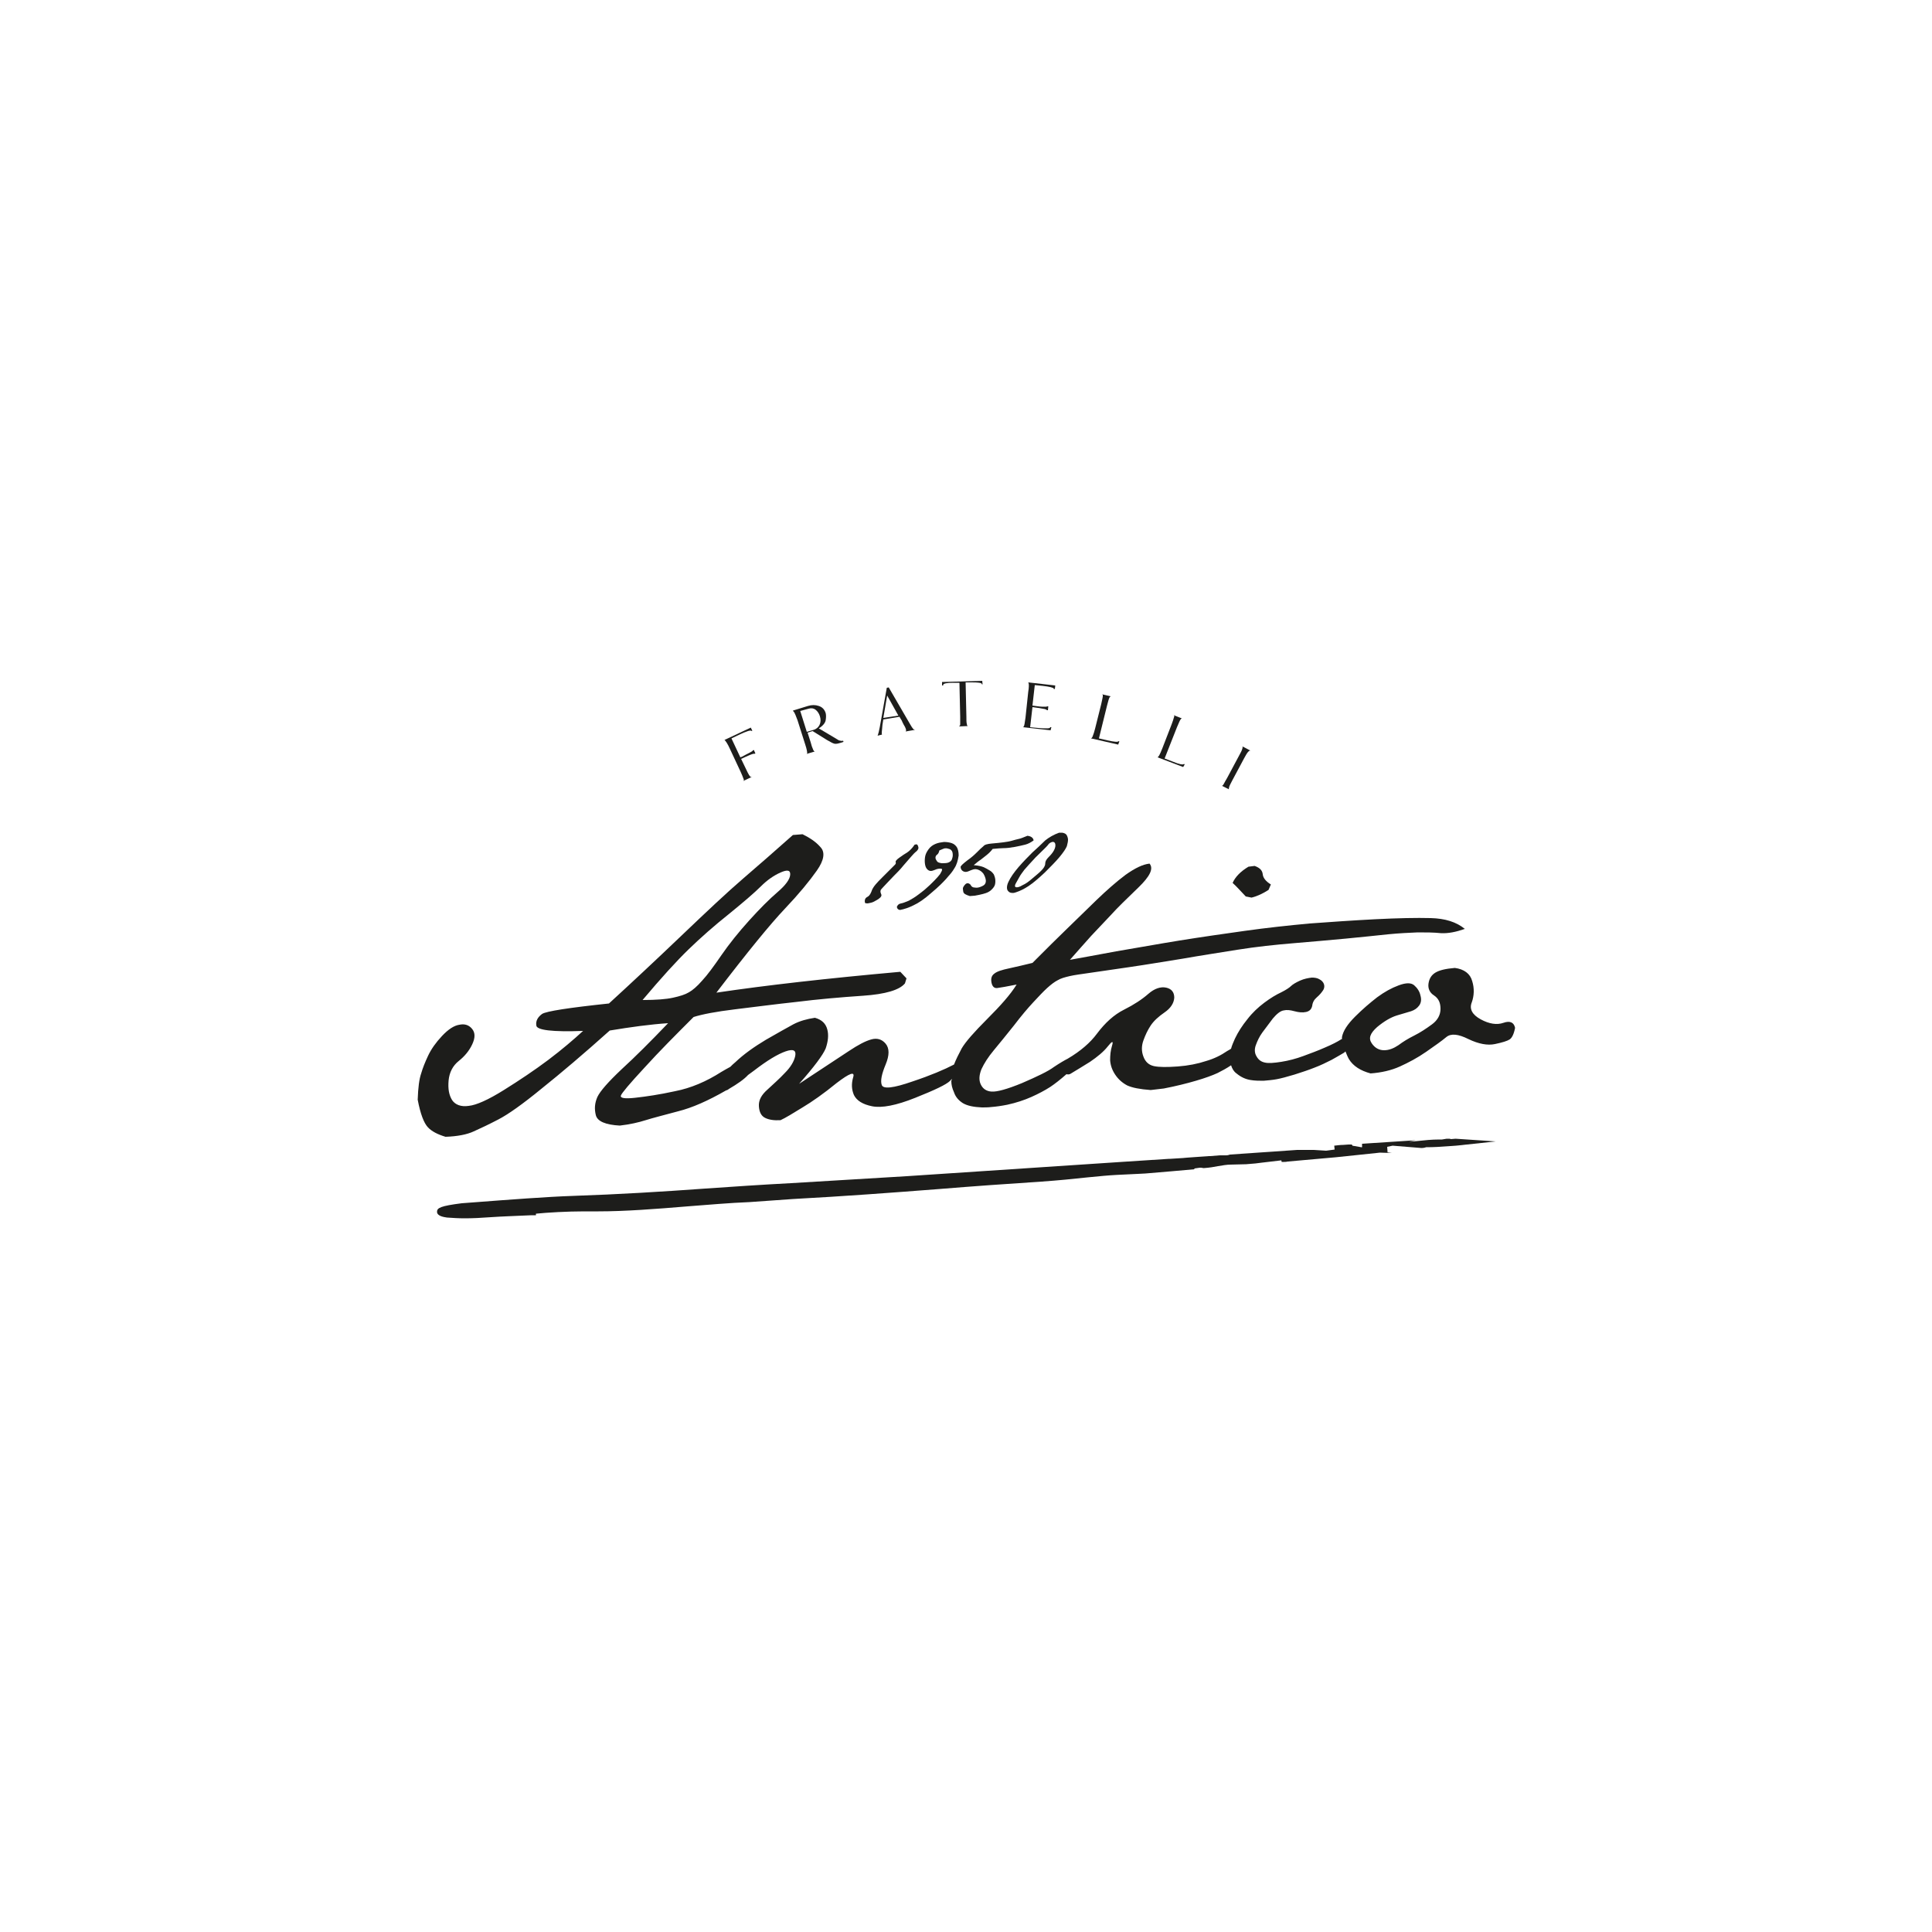 <?xml version="1.0" encoding="utf-8"?>
<!-- Generator: Adobe Illustrator 27.0.0, SVG Export Plug-In . SVG Version: 6.00 Build 0)  -->
<svg version="1.1" id="Livello_1" xmlns="http://www.w3.org/2000/svg" xmlns:xlink="http://www.w3.org/1999/xlink" x="0px" y="0px"
	 viewBox="0 0 500 500" style="enable-background:new 0 0 500 500;" xml:space="preserve">
<style type="text/css">
	.st0{fill:#1D1D1B;}
</style>
<g id="_x37_cXdsg_00000103976836892846301510000014640643210224917420_">
</g>
<g>
	<path class="st0" d="M376.7,294.7l-1.2,0.1c-0.2-0.1-0.4-0.1-1-0.1c0,0-0.1,0-0.1,0l-1.2,0.2l-0.7,0c-1.9,0-3.9,0.2-5.7,0.4
		l-2.2,0.2l1.8-0.4l-13.9,0.9l0,0.9c-0.1,0-0.1,0-0.2,0l-2.3-0.4l0-0.1l-0.1,0l0-0.2l-0.6,0l-0.3,0l-1.4,0.1c-0.7,0-1.4,0.1-2.3,0.2
		l0.1,1l-0.7,0.1c-0.5,0.1-1,0.1-1.5,0.2l-3.2-0.2c-0.5,0-1.5,0-2.3,0l-2,0l-17.4,1.2l-0.3,0.1c-0.3,0.1-0.5,0.1-0.9,0.1
		c-0.3,0-0.6,0-0.8,0l-0.6,0l-2.5,0.2l-0.4,0v0l-5.6,0.4l-1.1,0.1l-3.2,0.2c-0.1,0-0.2,0-0.3,0l-12.3,0.8h0l-55.7,3.7l-29.9,1.8
		c-7.6,0.4-15,0.9-22.2,1.4c-11,0.8-22.4,1.5-34.3,1.9c-6.3,0.2-16.9,1-24.7,1.6l-4,0.3c-5.5,0.7-6.4,1.2-6.4,2.2
		c0,1.2,2,1.4,2.6,1.5c1.5,0.1,2.9,0.2,4.5,0.2c2.1,0,4.2-0.1,6.9-0.3c2.8-0.2,6.2-0.3,10.5-0.5l1.1,0l0-0.4
		c2.9-0.3,8.1-0.6,12.5-0.6c0.5,0,1,0,1.4,0c0.8,0,1.5,0,2.3,0c6.8,0,14.7-0.6,23.1-1.3c5.3-0.4,10.8-0.9,16-1.1l11.3-0.8
		c13-0.7,25.1-1.6,38-2.6c8.5-0.7,17.1-1.3,26.2-1.9c4.3-0.3,8.3-0.7,12-1.1l4.2-0.4c2.2-0.2,4.5-0.3,6.7-0.4c1.4-0.1,2.8-0.1,4-0.2
		c5.1-0.4,9.2-0.8,12.7-1.1l0-0.2c0,0,1.4-0.2,1.4-0.2c0.1,0,0.2,0,0.4,0c0.1,0,0.3,0.1,0.6,0.1c0,0,0.1,0,0.1,0
		c1.4-0.1,2.6-0.3,3.6-0.5c1.2-0.2,2.3-0.4,3.3-0.4l4-0.1l2.4-0.2l1.6-0.2l5.1-0.6l0.1,0.4h0.7c0.2,0,0.5,0,0.9-0.1l12.4-1.1
		l10.5-1.1l0.9-0.1l3.1,0.1l-1.2-0.2l0.1,0l-0.1-1.4l1.4-0.3l7.4,0.6l0.1,0c0.5,0,0.9-0.1,1.2-0.2c1.9,0,3.8-0.1,6.2-0.3l0.1,0
		l1.4-0.1l2-0.2l-0.1,0l8.4-0.9L376.7,294.7z M349.1,297.4C349.1,297.4,349.1,297.4,349.1,297.4l0-0.2L349.1,297.4z"/>
	<path class="st0" d="M187.7,191.7C187.8,191.7,187.8,191.7,187.7,191.7L187.7,191.7L187.7,191.7l0.1,0.1c0,0.1,0.1,0.2,0.2,0.3
		c0.3,0.5,0.6,1,0.9,1.7l2.8,6c0.3,0.6,0.5,1.2,0.7,1.7c0.1,0.2,0.1,0.3,0.1,0.4c0,0,0,0.1,0,0.1l0,0l-0.1,0l0,0.1l2.1-1l0-0.1
		l-0.1,0.1c-0.3,0-0.7-0.7-1.3-2l-1.3-2.7c0.9-0.4,1.5-0.7,2-0.9c0.9-0.4,1.4-0.5,1.4-0.4l0,0l0.3-0.1l-0.4-0.9l-0.3,0.1l0,0
		c0.1,0.1-0.2,0.3-1,0.7c-0.4,0.2-1,0.5-1.7,0.9l-0.5,0.2l-2.3-4.9l2.3-1.1c1.3-0.6,2.8-1.2,2.9-0.8l0,0l0.2-0.1l-0.4-0.8l-6.8,3.2
		L187.7,191.7L187.7,191.7z"/>
	<path class="st0" d="M205.4,184.2L205.4,184.2c0.1,0,0.1,0.1,0.1,0.1c0.2,0.3,0.5,1,0.9,2.1l2,6.3c0.4,1.2,0.5,1.9,0.5,2.2
		c0,0.1,0,0.1,0,0.1l-0.1,0l0,0.1l2-0.6l0-0.1l-0.1,0c0,0-0.1-0.1-0.1-0.1c-0.1-0.1-0.1-0.2-0.2-0.4c-0.2-0.4-0.4-1-0.6-1.8
		l-0.8-2.5l1.3-0.4l3.7,2.3l0.9,0.5c0.5,0.3,1,0.5,1.3,0.5c0.4,0,0.9-0.1,1.5-0.3l0.6-0.2l-0.1-0.3l-0.1,0c-0.3,0.1-0.6,0-1-0.1
		c-0.2-0.1-0.5-0.3-0.5-0.3l-0.5-0.3l-4.2-2.5c1-0.6,1.7-1.4,1.8-2.2c0.1-0.7,0.1-1.2,0-1.7c-0.3-1-0.9-1.6-1.8-1.9
		c-0.9-0.3-1.8-0.3-2.8,0l-3.9,1.2L205.4,184.2L205.4,184.2z M209.3,183.4c0.7-0.2,1.3-0.1,1.8,0.3c0.5,0.4,0.9,1,1.1,1.7
		c0.5,1.6-0.2,3.1-1.7,3.5l-1.7,0.5l-1.7-5.4L209.3,183.4z"/>
	<path class="st0" d="M228.3,190.1L228.3,190.1l-0.1-0.1c0,0,0,0,0,0l0-0.1c0-0.2,0-0.7,0.1-1.4c0-0.4,0.1-1.2,0.3-2.3l4.2-0.7
		c0.1,0.2,0.2,0.4,0.4,0.7c0.2,0.3,0.3,0.5,0.3,0.6c0.3,0.6,0.5,1,0.7,1.3c0.2,0.4,0.3,0.7,0.3,0.9l0,0.1c0,0,0,0,0,0l-0.1,0.1
		l0,0.1l2.3-0.4l0-0.1l-0.1,0l-0.1,0l-0.1-0.1c-0.3-0.3-0.6-0.8-1-1.5l-5.4-9.3l-0.5,0.1l-1.8,10.1c-0.2,1.1-0.4,1.8-0.5,2.1l0,0
		l0,0c0,0,0,0,0,0.1l-0.1,0l0,0.1L228.3,190.1z M229.6,180l2.9,5.2l-3.9,0.6L229.6,180z"/>
	<path class="st0" d="M244.1,177.2c0.1-0.3,0.9-0.5,2.6-0.5l1.6,0l0.2,8.8c0,0.8,0,1.4,0,1.9c0,0.2,0,0.3-0.1,0.4
		c0,0.1,0,0.1-0.1,0.1l-0.1,0l0,0.1l2.2-0.1l0-0.1l-0.1,0c0,0,0,0,0,0c0,0,0,0,0,0c0,0,0,0,0-0.1v0c0-0.1-0.1-0.2-0.1-0.4
		c-0.1-0.4-0.1-1-0.1-1.9l-0.2-8.8l1.6,0c1.6,0,2.5,0.1,2.6,0.4c0,0,0,0.1,0,0.1l0.2,0c0-0.2-0.1-0.5-0.1-0.9l0,0l-10.4,0.3v0
		c0,0.2,0,0.5,0,0.9l0.3,0C244.1,177.3,244.1,177.3,244.1,177.2z"/>
	<path class="st0" d="M271.9,189c0-0.2,0.1-0.4,0.2-0.8l0,0l-0.3,0l0,0c0,0.2-0.3,0.3-0.9,0.3c-0.6,0-1.3,0-2.2-0.1l-2.1-0.2
		l0.6-5.2l0.7,0.1c0.8,0.1,1.5,0.2,1.9,0.3c0.8,0.1,1.2,0.3,1.1,0.4l0,0l0.3,0l0.1-1l-0.3,0l0,0c0,0.1-0.4,0.1-1.2,0.1
		c-0.5,0-1.1-0.1-1.9-0.2l-0.7-0.1l0.6-5.3l2,0.2c1.9,0.2,2.9,0.5,2.9,0.7l0,0.1l0,0l0.3,0l0.1-0.9l-7-0.8l0,0.1l0.1,0
		c0,0.1,0,0.1,0,0.1c0.1,0.3,0.1,1.1-0.1,2.3l-0.7,6.6c-0.2,1.4-0.3,2.2-0.5,2.4l-0.1,0l0,0.1L271.9,189L271.9,189z"/>
	<path class="st0" d="M289.4,192.7c0-0.1,0.2-0.6,0.3-0.8l-0.2-0.1c-0.2,0.3-1.1,0.2-2.9-0.2l-2.2-0.5l2.1-8.5
		c0.3-1.2,0.5-1.9,0.7-2.2l0.1-0.1l0.1,0l0-0.1l-2.1-0.5l0,0.1l0.1,0c0,0,0,0.1,0,0.1c0,0.1,0,0.2,0,0.4c-0.1,0.4-0.2,1.1-0.4,1.9
		l-1.6,6.4c-0.2,0.8-0.4,1.4-0.6,1.9c-0.1,0.2-0.1,0.3-0.2,0.4l-0.1,0.1l-0.1,0l0,0.1L289.4,192.7L289.4,192.7z"/>
	<path class="st0" d="M306.2,198.5c0.1-0.1,0.3-0.5,0.4-0.7l-0.2-0.1c-0.2,0.3-1.2,0.1-2.9-0.6l-2.1-0.8l3.2-8.1
		c0.5-1.2,0.8-1.9,1-2.1l0.1-0.1l0.1,0l0-0.1l-2-0.8l0,0.1l0.1,0c0,0,0,0.1,0,0.1c0,0.1,0,0.2-0.1,0.4c-0.1,0.4-0.3,1-0.6,1.8
		l-2.4,6.2c-0.3,0.8-0.6,1.4-0.8,1.8c-0.1,0.1-0.2,0.3-0.2,0.3l-0.1,0.1l-0.1,0l0,0.1L306.2,198.5L306.2,198.5z"/>
	<path class="st0" d="M318.1,204.3L318.1,204.3c-0.1-0.1-0.1-0.1-0.1-0.1c0-0.1,0.1-0.3,0.1-0.5c0.1-0.4,0.4-0.9,0.8-1.7l3.1-5.8
		c0.4-0.7,0.7-1.3,1-1.6c0.1-0.1,0.2-0.2,0.3-0.3l0.1,0l0.1,0l0-0.1l-1.9-1l-0.1,0.1l0.1,0v0.1c0,0.1-0.1,0.3-0.1,0.4
		c-0.1,0.4-0.4,1-0.8,1.7l-3.1,5.8c-0.4,0.7-0.7,1.2-0.9,1.6c-0.1,0.2-0.2,0.3-0.3,0.4c0,0,0,0,0,0c0,0,0,0,0,0l-0.1,0l0,0.1
		L318.1,204.3L318.1,204.3z"/>
	<path class="st0" d="M319,228.5c0.8,0.7,1.9,1.9,3.4,3.5l1.5,0.3c1.6-0.4,3-1.1,4.4-2l0.6-1.4c-1.3-0.8-2-1.7-2.1-2.6
		c-0.1-1-0.7-1.7-2.1-2.2l-1.6,0.2C321.1,225.5,319.7,226.9,319,228.5z"/>
	<path class="st0" d="M389.1,264.7c-1.7,0.6-3.7,0.3-5.9-0.9c-2.2-1.2-3-2.7-2.3-4.4c0.6-1.7,0.7-3.6,0.1-5.5
		c-0.5-1.9-2.1-3.1-4.5-3.4c-2.4,0.2-4,0.6-5,1.2c-1,0.6-1.6,1.5-1.8,2.8c-0.2,1.3,0.3,2.4,1.4,3.1c1.2,0.8,1.7,1.9,1.7,3.5
		c0,1.5-0.7,2.9-2.2,4c-1.5,1.1-3,2.1-4.6,2.9c-1.6,0.8-2.9,1.6-4.1,2.5c-1.2,0.8-2.4,1.3-3.7,1.3c-1.3,0-2.4-0.6-3.2-1.8
		c-0.9-1.3-0.4-2.6,1.4-4.2c1.8-1.5,3.5-2.5,5.1-3c1.6-0.5,2.8-0.8,3.7-1.1c0.9-0.3,1.6-0.8,2.1-1.5c0.5-0.7,0.6-1.6,0.3-2.6
		c-0.2-1-0.8-1.9-1.6-2.6c-0.8-0.7-2.1-0.7-4,0c-1.9,0.7-3.7,1.7-5.6,3.1c-1.8,1.4-3.7,3-5.7,5c-2,2-3.1,3.7-3.4,5.3
		c0,0.2,0,0.3,0,0.5c-0.1,0-0.3,0.1-0.4,0.2c-0.8,0.5-2.1,1.2-4,2c-1.8,0.8-3.7,1.5-5.6,2.2c-1.9,0.7-3.8,1.2-5.7,1.5
		c-1.9,0.3-3.3,0.4-4.2,0.2c-1-0.2-1.7-0.7-2.2-1.6c-0.5-0.8-0.6-1.8-0.2-2.9c0.4-1.1,0.9-2.2,1.7-3.3c0.8-1.1,1.7-2.3,2.7-3.6
		c1-1.2,2-2,2.8-2.1c0.8-0.2,1.7-0.1,2.8,0.2c1.1,0.3,2.1,0.4,3,0.2c0.9-0.2,1.4-0.7,1.6-1.6c0.1-0.9,0.5-1.6,1.2-2.2
		c0.7-0.6,1.2-1.2,1.6-1.8c0.4-0.6,0.4-1.2,0.2-1.7c-0.2-0.5-0.6-0.9-1.2-1.2c-0.5-0.3-1.2-0.4-1.9-0.4c-0.9,0.1-2,0.3-3.1,0.8
		c-1.1,0.5-1.9,1-2.3,1.4c-0.4,0.4-1.3,1-2.5,1.6c-1.3,0.6-2.8,1.5-4.4,2.7c-1.6,1.2-3.1,2.6-4.4,4.3c-1.3,1.6-2.4,3.3-3.2,5
		c-0.4,0.9-0.8,1.8-1,2.6c-0.3,0.2-0.6,0.4-1,0.6c-1.6,1.1-3.4,2-5.5,2.6c-2.1,0.7-4.6,1.2-7.3,1.4c-2.8,0.2-4.8,0.2-6.2-0.1
		c-1.3-0.3-2.2-1.1-2.7-2.5c-0.5-1.3-0.5-2.7,0-4.1c0.5-1.4,1.1-2.7,1.9-3.9c0.8-1.2,2-2.3,3.6-3.4c1.6-1.1,2.4-2.4,2.5-3.8
		c0-1.4-0.7-2.3-2.1-2.6c-1.4-0.3-3,0.2-4.6,1.6c-1.6,1.4-3.7,2.8-6.3,4.1c-2.6,1.3-4.9,3.4-7,6.2c-1.7,2.3-4.2,4.5-7.6,6.5
		c-0.8,0.4-2,1.1-3.5,2.1c-1.6,1.2-4.4,2.5-8.3,4.2c-3.9,1.6-6.5,2.3-7.9,2.2c-1.4-0.1-2.3-0.8-2.8-1.9c-0.5-1.1-0.4-2.4,0.2-3.9
		c0.7-1.5,1.7-3.1,3.2-4.9c1.5-1.8,3.2-3.9,5.2-6.4c1.9-2.5,3.6-4.5,5-6c1.4-1.5,2.6-2.8,3.6-3.7c1-0.9,1.9-1.6,2.7-2
		c0.8-0.5,1.9-0.8,3.2-1.1c1.3-0.3,3-0.5,5-0.8c2-0.3,5.4-0.8,10.3-1.5c4.8-0.7,9.5-1.5,13.9-2.2c4.5-0.8,9.2-1.5,14.1-2.3
		c5-0.8,9.8-1.3,14.6-1.7c4.8-0.4,9.3-0.8,13.6-1.2c4.2-0.4,7.9-0.8,10.8-1.1c3-0.3,5.5-0.4,7.7-0.5c2.1,0,4.1,0,6,0.2
		c1.9,0.1,3.9-0.3,6.2-1.1c-2.2-1.8-5.1-2.7-8.8-2.8c-3.7-0.1-8.5,0-14.4,0.3c-5.9,0.3-11.5,0.7-17,1.1c-5.4,0.5-11,1.1-16.7,1.9
		c-5.7,0.8-11.3,1.6-16.9,2.5c-5.6,0.9-11,1.9-16.4,2.8c-5.3,1-9.3,1.7-12,2.2c2.1-2.4,3.9-4.4,5.5-6.2c1.6-1.7,3.3-3.5,5.1-5.4
		c1.7-1.9,4.1-4.2,7.1-7.1c3-2.9,4-4.9,2.9-6.2c-1.8,0.2-3.8,1.2-6.2,2.9c-2.4,1.8-4.9,4-7.6,6.6c-2.7,2.6-5.1,5-7.5,7.3
		c-2.3,2.2-5.3,5.2-9,8.9c-2.1,0.5-4.1,1-6,1.4c-1.9,0.4-3.2,0.8-3.9,1.4c-0.7,0.5-0.9,1.3-0.7,2.3c0.2,1,0.7,1.5,1.5,1.4
		c0.8-0.1,2.5-0.4,5-0.9c-1.6,2.6-4.2,5.5-7.6,8.9c-3.4,3.4-5.6,5.9-6.6,7.6c-0.8,1.5-1.5,2.9-2,4.2c-2.5,1.3-6,2.8-10.8,4.4
		c-4.9,1.7-7.5,2-7.9,0.9c-0.4-1.1,0-2.9,1-5.3c1-2.4,1-4.2,0-5.4c-1-1.2-2.3-1.5-3.7-1.1c-1.5,0.4-3.4,1.4-5.8,3
		c-2.4,1.6-6.7,4.4-12.9,8.5c3.9-4.4,6.2-7.5,6.9-9.2c0.6-1.8,0.8-3.4,0.4-4.9c-0.4-1.5-1.4-2.5-3.2-3c-2,0.3-3.9,0.8-5.6,1.7
		c-1.7,0.9-4.1,2.3-7.1,4c-3,1.8-5.7,3.7-7.9,5.8c-0.5,0.4-0.9,0.8-1.3,1.2c-0.7,0.4-1.5,0.8-2.3,1.3c-3.9,2.5-7.9,4.2-12,5
		c-4.1,0.9-7.6,1.4-10.3,1.7c-2.7,0.3-4,0.1-3.7-0.6c0.2-0.6,2.2-3,6.1-7.2c3.8-4.2,8.1-8.5,12.7-13.1c2.2-0.7,5.8-1.4,10.8-2
		c5-0.6,10.2-1.3,15.8-1.9c5.6-0.7,11.3-1.2,17.2-1.6c5.9-0.4,9.5-1.5,10.9-3.2l0.4-1.3l-1.6-1.7c-19,1.7-34.9,3.5-47.6,5.4
		c8.1-10.6,14-17.8,17.7-21.7c3.7-3.9,6.4-7.2,8.3-9.9c1.9-2.7,2.2-4.8,0.9-6.1c-1.2-1.4-2.8-2.4-4.6-3.3l-2.5,0.2
		c-4.4,3.9-8.6,7.6-12.8,11.2c-4.2,3.6-9.5,8.6-16.1,14.9c-6.6,6.3-12.8,12.1-18.7,17.5c-10.4,1.1-16.2,2-17.3,2.7
		c-1.1,0.8-1.7,1.8-1.5,3c0.1,1.2,4.2,1.7,12.1,1.4c-2.4,2.2-5.3,4.7-9,7.5c-3.6,2.7-7.5,5.3-11.5,7.8c-4,2.5-7.1,3.9-9.1,4.1
		c-2,0.3-3.5-0.3-4.3-1.5c-0.8-1.3-1.1-2.9-0.9-5.1c0.2-2.1,1.1-3.8,2.6-5c1.5-1.2,2.7-2.6,3.5-4.3c0.8-1.7,0.8-3,0-4
		c-0.8-1-1.9-1.4-3.3-1.1c-1.4,0.2-2.9,1.2-4.5,2.9c-1.6,1.7-2.8,3.4-3.6,5.1c-0.8,1.7-1.4,3.2-1.8,4.6c-0.5,1.4-0.8,3.7-0.9,6.8
		c0.7,3.7,1.6,6,2.6,7.1c1,1.1,2.6,1.9,4.6,2.5c3.1-0.1,5.6-0.6,7.3-1.4c1.8-0.8,3.9-1.8,6.4-3.1c2.5-1.3,6.2-3.9,11.2-8
		c5-4,10.9-9,17.6-15c5.4-0.9,10.5-1.6,15.1-1.9c-4.5,4.7-8.5,8.7-12,11.9c-3.5,3.3-5.6,5.7-6.3,7.2c-0.7,1.6-0.8,3.1-0.4,4.7
		c0.4,1.6,2.5,2.5,6.2,2.7c2.6-0.3,4.8-0.8,6.7-1.4c1.9-0.6,4.7-1.3,8.4-2.3c3.6-0.9,7.7-2.7,12.4-5.4c0.1,0,0.2-0.1,0.3-0.1
		c0.1,0,0.1-0.1,0.2-0.1c0,0,0.1,0,0.1-0.1c2.4-1.4,4.1-2.6,5.1-3.7c0.5-0.4,1-0.7,1.5-1.1c3.5-2.7,6.2-4.3,8.2-5
		c2-0.7,2.8-0.3,2.5,1.2c-0.3,1.4-1.2,2.9-2.7,4.4c-1.4,1.5-3,2.9-4.5,4.3c-1.6,1.4-2.3,2.8-2.2,4.3c0.1,1.5,0.6,2.5,1.6,3
		c1,0.5,2.3,0.7,4,0.6c1.3-0.6,3.1-1.7,5.7-3.3c2.5-1.5,5.5-3.6,8.8-6.3c3.4-2.6,4.8-3.1,4.3-1.5c-0.5,1.7-0.4,3.2,0.2,4.6
		c0.7,1.4,2.2,2.4,4.7,2.9c2.5,0.5,6.2-0.2,11.2-2.2c5-2,8-3.4,9-4.4c0.1-0.1,0.3-0.3,0.4-0.5c0,0.1,0,0.2,0,0.3
		c-0.1,0.1-0.1,0.2-0.1,0.3c0,0.9,0.2,1.8,0.7,2.9c0.4,1.2,1.2,2.1,2.3,2.8c1.2,0.7,2.8,1,4.9,1.1c0.8,0,1.6,0,2.4-0.1
		c1.3-0.1,2.7-0.3,4.2-0.6c2.3-0.5,4.4-1.2,6.2-2c1.8-0.8,3.5-1.7,4.9-2.6c1.2-0.8,2.6-1.9,4.2-3.3c0.4,0.1,0.8,0.1,1.2-0.2
		c1.3-0.8,3-1.8,4.9-3c1.9-1.3,3.5-2.6,4.6-4c1.1-1.4,1.5-1.5,1.1-0.2c-0.4,1.3-0.5,2.5-0.5,3.8c0.1,1.3,0.5,2.5,1.3,3.7
		c0.8,1.2,1.8,2.1,3.1,2.8c1.3,0.6,3.3,1,6.1,1.2l3.4-0.4c3.1-0.6,5.9-1.3,8.3-2c2.4-0.7,4.3-1.4,5.6-2c1.2-0.6,2.3-1.2,3.5-2
		c0.3,0.9,0.7,1.6,1.4,2.1c1.2,1,2.4,1.5,3.6,1.7c1.2,0.2,2.3,0.2,3.4,0.2c1.2-0.1,2.3-0.2,3.4-0.4c1.1-0.2,2.6-0.6,4.6-1.2
		c1.9-0.6,3.7-1.2,5.2-1.8c1.6-0.6,3-1.3,4.4-2c1.4-0.8,2.5-1.4,3.3-1.9c0.1-0.1,0.2-0.2,0.3-0.3c0.3,0.7,0.5,1.3,0.9,2
		c1.1,1.8,3,3,5.6,3.7c2.8-0.2,5.4-0.8,7.6-1.8c2.2-1,4.5-2.2,6.8-3.8c2.3-1.6,4-2.8,5.2-3.8c1.2-1,3.1-0.8,5.7,0.5
		c2.7,1.3,5,1.7,6.9,1.3c1.9-0.4,3.2-0.8,3.8-1.2c0.6-0.4,1.1-1.4,1.4-3C391.8,264.6,390.8,264.1,389.1,264.7z M166.3,258.8
		c4.8-5.7,8.8-10.1,11.9-13.1c3.1-3,6.6-6.1,10.5-9.2c3.8-3.1,6.6-5.5,8.2-7.1c1.6-1.6,3.3-2.8,5.1-3.6c1.8-0.8,2.6-0.6,2.5,0.6
		c-0.1,1.2-1.2,2.7-3.3,4.5c-2.1,1.8-4.5,4.2-7.3,7.3c-2.8,3.1-5.2,6.1-7.2,9c-2,2.9-3.6,5.1-5,6.6c-1.3,1.5-2.5,2.5-3.4,3
		c-1,0.6-2.3,1-4.1,1.4C172.4,258.6,169.8,258.8,166.3,258.8z"/>
	<path class="st0" d="M224.5,233.8c0.2,0,0.5-0.1,1-0.2c0.5-0.1,1.1-0.5,1.8-0.9c0.7-0.5,1-0.9,0.7-1.4c-0.2-0.5-0.2-0.9,0.1-1.2
		c0.3-0.3,0.7-0.8,1.3-1.4c0.6-0.6,1.2-1.3,2-2.1c0.8-0.8,1.6-1.6,2.4-2.6c0.8-0.9,1.5-1.7,2-2.3c0.5-0.6,1-1.1,1.4-1.4
		c0.3-0.3,0.5-0.6,0.5-0.9c-0.1-0.5-0.2-0.8-0.5-0.9l-0.5,0.1c-0.6,0.9-1.3,1.6-1.9,2c-0.7,0.4-1.4,0.9-2.1,1.4
		c-0.7,0.5-1,0.9-0.9,1.1c0.1,0.3,0,0.5-0.2,0.7c-0.2,0.2-0.6,0.6-1.3,1.3c-0.7,0.7-1.3,1.3-2,2c-0.7,0.7-1.3,1.3-1.7,1.8
		c-0.5,0.6-0.9,1.2-1.1,1.9c-0.3,0.7-0.6,1.1-1,1.3c-0.4,0.2-0.7,0.5-0.7,1.1c0,0.3,0.1,0.5,0.2,0.6
		C224,233.7,224.2,233.8,224.5,233.8z"/>
	<path class="st0" d="M241.7,228c-0.8,0.8-1.4,1.4-1.9,1.8c-0.5,0.5-1.2,1-2.1,1.7c-0.9,0.7-1.8,1.2-2.5,1.6c-0.8,0.3-1.4,0.6-2,0.7
		c-0.6,0.1-0.9,0.4-1.1,0.9c0.1,0.5,0.3,0.7,0.8,0.8c1.1-0.2,2.3-0.6,3.5-1.2c1.3-0.6,2.8-1.6,4.6-3.2c1.8-1.5,3.1-2.8,3.9-3.7
		c0.8-0.9,1.6-1.8,2.1-2.7c0.6-0.9,0.9-2,1.1-3.3c0-1-0.2-1.7-0.5-2.2c-0.3-0.4-0.7-0.8-1.3-1c-0.6-0.2-1.3-0.3-2-0.3
		c-0.8,0.1-1.5,0.2-2.2,0.5c-0.7,0.3-1.3,0.7-1.8,1.4c-0.5,0.7-0.8,1.3-0.9,2c-0.1,0.7-0.1,1.3,0,1.9c0.1,0.6,0.3,1,0.6,1.3
		c0.3,0.3,0.6,0.4,0.9,0.4c0.3,0,0.6-0.1,1.1-0.3c0.4-0.2,0.9-0.3,1.3-0.3c0.4,0,0.6,0.1,0.5,0.3c0,0.2-0.2,0.6-0.5,1.1
		C243,226.6,242.5,227.2,241.7,228z M243.7,223.4c-0.6-0.1-1-0.2-1.2-0.5c-0.2-0.3-0.4-0.6-0.4-0.9c0-0.3,0.1-0.6,0.4-0.8
		c0.3-0.2,0.5-0.6,0.6-1.1c0.5-0.2,0.9-0.4,1.2-0.5c0.3-0.1,0.8-0.1,1.3,0.1c0.5,0.1,0.8,0.5,0.9,0.9c0.1,0.5,0.1,0.9,0,1.3
		c-0.1,0.4-0.2,0.7-0.4,0.9c-0.2,0.2-0.5,0.4-0.9,0.5C244.7,223.4,244.2,223.4,243.7,223.4z"/>
	<path class="st0" d="M252.8,220.6c-0.7,0.7-1.5,1.4-2.5,2.1c-0.9,0.7-1.5,1.2-1.7,1.6c0,0.6,0.3,1,0.7,1.2c0.4,0.2,0.8,0.2,1.3,0
		c0.5-0.2,0.9-0.4,1.3-0.5c0.4-0.1,0.8-0.1,1.3,0.1c0.5,0.2,0.9,0.5,1.3,1c0.3,0.5,0.5,1,0.6,1.5c0.1,0.5,0,0.9-0.2,1.2
		c-0.2,0.3-0.6,0.5-1.1,0.7c-0.5,0.2-1,0.3-1.5,0.2c-0.5,0-0.8-0.2-1-0.5c-0.1-0.3-0.4-0.5-0.7-0.6c-0.3-0.1-0.7,0.1-0.9,0.4
		c-0.3,0.3-0.4,0.6-0.5,0.8c0,0.2,0,0.6,0.1,1c0.1,0.5,0.7,0.8,1.7,1.1l1.3-0.1c1.7-0.3,2.8-0.6,3.4-0.9c0.6-0.3,1.1-0.8,1.4-1.2
		c0.4-0.5,0.5-1,0.5-1.7c0-0.7-0.2-1.2-0.4-1.7c-0.3-0.4-0.6-0.8-1.2-1.1c-0.5-0.3-1-0.6-1.5-0.8c-0.5-0.2-1.3-0.4-2.5-0.5
		c0.7-0.6,1.3-1.1,1.8-1.4c0.4-0.3,0.9-0.7,1.4-1.1c0.5-0.4,1.1-0.9,1.7-1.7c1.1-0.1,2.1-0.2,2.8-0.2c0.8,0,1.7-0.1,2.8-0.3
		c1.1-0.2,2-0.4,2.8-0.6s1.5-0.6,2.2-1.1c-0.1-0.7-0.7-1.1-1.6-1.2c-1,0.4-1.7,0.7-2.2,0.8c-0.5,0.1-1.2,0.3-1.9,0.5
		c-0.7,0.2-1.5,0.3-2.2,0.4c-0.8,0.1-1.7,0.2-2.9,0.3c-1.2,0.1-1.9,0.3-2.2,0.7C254,219.4,253.5,219.9,252.8,220.6z"/>
	<path class="st0" d="M267.2,220.6c-1.1,1.1-2.3,2.3-3.6,3.8c-1.2,1.4-2.1,2.7-2.6,3.8c-0.3,0.6-0.4,1.1-0.4,1.5
		c0,0.4,0.1,0.7,0.3,0.9c0.3,0.4,0.7,0.5,1.3,0.5c0.2,0,0.5-0.1,0.8-0.2c0.9-0.3,2-0.8,3.2-1.6c1.2-0.8,2.6-2,4.2-3.5
		c1.5-1.5,2.8-2.8,3.8-4c1-1.2,1.6-2.1,1.9-2.8c0.2-0.7,0.3-1.3,0.3-1.7c0-0.3-0.1-0.7-0.3-1.1c-0.2-0.4-0.6-0.6-1.2-0.7l-0.8,0
		c-1.4,0.5-2.6,1.2-3.6,2C269.4,218.6,268.3,219.6,267.2,220.6z M272.3,217.9c0.4-0.1,0.7,0.1,0.8,0.5c0.1,0.5,0,1-0.3,1.6
		c-0.3,0.6-0.8,1.2-1.4,1.8c-0.6,0.6-0.9,1.1-0.9,1.7c0,0.6-0.4,1.2-1.1,1.9c-0.7,0.7-1.5,1.3-2.3,2c-0.8,0.7-1.6,1.3-2.5,1.7
		c-0.8,0.5-1.4,0.6-1.7,0.5c-0.3-0.1-0.3-0.5,0-1c0.3-0.5,0.6-1.1,0.9-1.6c0.3-0.6,0.8-1.2,1.3-1.9c0.6-0.7,1.5-1.7,2.9-3.2
		c1.7-1.7,2.8-2.7,3.2-3.2C271.4,218.3,271.9,218,272.3,217.9z"/>
</g>
</svg>
